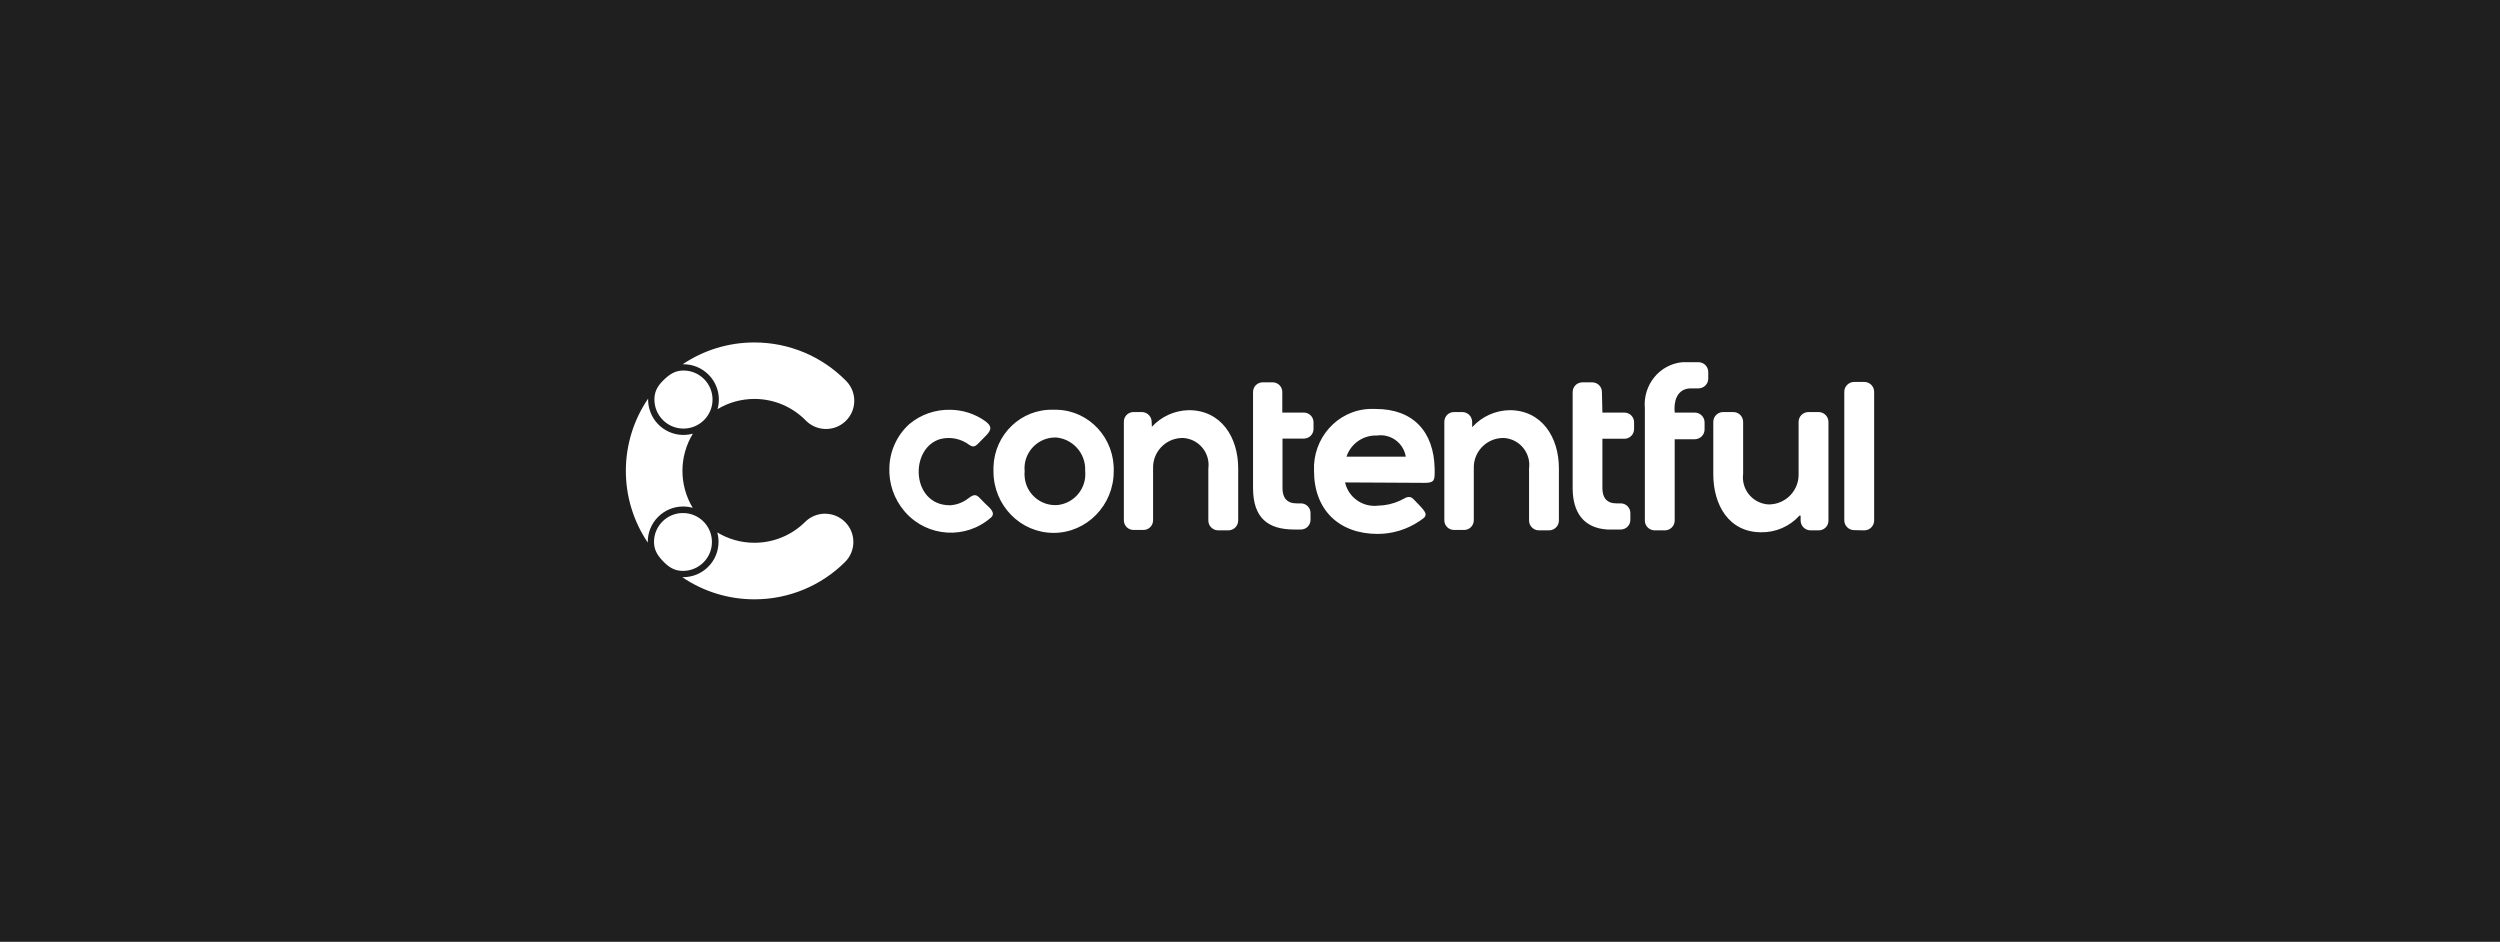 <svg width="292" height="110" viewBox="0 0 292 110" fill="none" xmlns="http://www.w3.org/2000/svg">
<rect width="292" height="110" fill="#1F1F1F"/>
<path fill-rule="evenodd" clip-rule="evenodd" d="M83.808 47.787C84.211 46.351 83.808 44.807 82.75 43.753C81.976 42.978 80.925 42.543 79.83 42.545H79.737C82.211 40.881 85.127 39.994 88.111 40H88.168C92.154 40.011 95.971 41.605 98.773 44.438C98.807 44.469 98.838 44.501 98.87 44.535C100.126 45.855 100.076 47.942 98.754 49.198C97.432 50.453 95.343 50.402 94.085 49.082C92.516 47.498 90.38 46.602 88.149 46.596H88.117C86.599 46.594 85.108 47.006 83.808 47.787ZM114.668 58.405C114.102 57.805 113.894 57.585 113.095 58.211C112.48 58.695 111.729 58.976 110.947 59.016C106.392 59.016 106.178 52.253 109.904 51.258C111.072 50.992 112.298 51.258 113.25 51.987C113.751 52.323 114.007 52.061 114.383 51.675L114.388 51.67L114.887 51.161C115.646 50.409 116.073 49.949 115.123 49.222C113.935 48.36 112.51 47.887 111.042 47.864C109.279 47.809 107.557 48.405 106.204 49.537C104.766 50.844 103.924 52.682 103.878 54.625C103.804 56.462 104.419 58.26 105.603 59.666C105.648 59.719 105.692 59.772 105.739 59.825C108.333 62.757 112.818 63.033 115.754 60.442C116.3 59.943 115.689 59.385 115.232 58.968C115.133 58.878 115.042 58.795 114.971 58.72C114.858 58.607 114.759 58.501 114.668 58.405ZM215.413 60.756C215.407 61.392 215.917 61.914 216.553 61.92L217.763 61.945C218.399 61.937 218.907 61.417 218.901 60.782V45.775C218.907 45.139 218.399 44.62 217.763 44.611H216.553C215.917 44.62 215.407 45.139 215.413 45.775V60.756ZM205.712 62.169C207.407 62.193 209.033 61.487 210.171 60.23L210.313 60.224V60.805C210.323 61.419 210.812 61.92 211.427 61.945H212.448H212.45C213.072 61.937 213.571 61.426 213.563 60.805V49.29C213.569 48.656 213.06 48.136 212.425 48.128H211.213C210.579 48.136 210.069 48.656 210.076 49.29V55.324C210.14 57.235 208.644 58.841 206.73 58.914C206.58 58.919 206.43 58.91 206.28 58.891C204.569 58.638 203.376 57.064 203.598 55.352V49.29C203.605 48.656 203.096 48.134 202.461 48.128H201.252C200.615 48.134 200.105 48.654 200.112 49.29V55.381C200.112 58.969 201.916 62.169 205.712 62.169ZM197.98 48.191H195.605L195.58 47.714C195.58 46.43 196.149 45.363 197.5 45.363H198.403C199.036 45.349 199.536 44.827 199.524 44.195V43.469C199.534 42.841 199.037 42.324 198.41 42.305H196.506C193.85 42.548 191.879 44.941 192.119 47.687V60.782V60.784C192.112 61.419 192.621 61.939 193.256 61.945H194.465C195.102 61.937 195.612 61.417 195.605 60.782V51.303H197.98C198.602 51.283 199.095 50.777 199.095 50.156V49.355C199.105 48.728 198.608 48.211 197.98 48.191ZM189.745 48.191H187.16L187.104 45.8V45.796C187.111 45.175 186.61 44.666 185.988 44.66H184.801H184.799C184.178 44.668 183.678 45.18 183.687 45.8V57.024C183.687 59.812 184.945 61.679 187.743 61.848H189.31H189.314C189.936 61.84 190.432 61.331 190.425 60.71V59.933V59.928C190.431 59.307 189.932 58.8 189.31 58.794H188.796C187.682 58.794 187.16 58.139 187.16 57.024V51.248H189.745H189.748C190.369 51.239 190.868 50.728 190.86 50.107V49.332V49.33C190.866 48.709 190.367 48.198 189.745 48.191ZM152.303 48.191H149.73L149.772 48.175V45.796V45.794C149.778 45.173 149.279 44.662 148.658 44.656H147.471H147.467C146.845 44.664 146.346 45.175 146.355 45.796V56.99C146.355 60.516 148.112 61.848 151.172 61.848H151.954H151.959C152.58 61.84 153.077 61.331 153.069 60.71V59.933V59.928C153.075 59.307 152.576 58.8 151.954 58.794H151.432C150.318 58.794 149.795 58.139 149.795 57.024V51.227H152.303C152.919 51.22 153.416 50.722 153.42 50.107V49.332C153.426 48.709 152.927 48.198 152.303 48.191ZM138.856 47.908C137.213 47.938 135.653 48.637 134.54 49.847L134.515 49.267C134.506 48.652 134.016 48.151 133.4 48.128H132.381H132.377C131.755 48.136 131.258 48.645 131.267 49.267V60.758V60.761C131.26 61.382 131.759 61.893 132.381 61.899H133.565H133.567C134.189 61.891 134.688 61.379 134.68 60.758V54.747V54.718C134.614 52.819 136.101 51.224 138.004 51.157C138.154 51.153 138.304 51.161 138.454 51.182C140.167 51.429 141.362 53.007 141.134 54.72V60.782C141.127 61.417 141.637 61.939 142.274 61.945H143.483C144.12 61.937 144.627 61.417 144.621 60.782V54.697C144.621 51.077 142.629 47.908 138.856 47.908ZM176.315 47.908C174.67 47.938 173.11 48.639 171.997 49.847H171.995L171.948 49.873V49.267C171.938 48.652 171.449 48.151 170.834 48.128H169.813C169.191 48.134 168.692 48.645 168.699 49.267V60.758V60.761C168.692 61.382 169.191 61.893 169.813 61.899H171.025H171.026C171.648 61.891 172.147 61.379 172.139 60.758V54.747V54.72C172.071 52.821 173.558 51.224 175.461 51.157C175.613 51.153 175.763 51.161 175.913 51.182C177.627 51.429 178.822 53.007 178.593 54.72V60.782C178.587 61.417 179.096 61.939 179.732 61.945H180.942C181.579 61.937 182.087 61.417 182.08 60.782V54.697C182.08 51.077 180.088 47.908 176.315 47.908ZM116.037 54.551C116.155 50.722 119.287 47.739 123.036 47.86H123.487C127.259 47.982 130.201 51.205 130.083 55.06C130.083 59.016 126.927 62.241 123.06 62.241C119.192 62.241 116.037 59.037 116.037 55.06V54.551ZM160.974 59.06C159.176 59.282 157.503 58.11 157.102 56.346L166.406 56.397C167.574 56.397 167.572 56.05 167.569 54.983C167.569 54.923 167.569 54.862 167.569 54.798C167.497 50.361 165.006 47.767 160.688 47.767H159.929C156.182 47.938 153.31 51.191 153.477 54.992C153.477 59.599 156.442 62.361 160.902 62.361C162.633 62.364 164.327 61.848 165.765 60.883C165.807 60.855 165.848 60.827 165.887 60.801L165.888 60.8C166.455 60.418 166.772 60.204 166.239 59.525C166.074 59.331 165.884 59.113 165.693 58.919L165.078 58.285C164.698 57.897 164.314 58.042 163.891 58.285L163.511 58.479C162.714 58.843 161.851 59.041 160.974 59.06ZM126.75 54.94C126.82 52.885 125.213 51.161 123.155 51.085V51.087L123.212 51.11H122.952H122.931C120.947 51.298 119.49 53.056 119.678 55.037C119.655 55.254 119.655 55.474 119.678 55.691C119.835 57.668 121.565 59.145 123.544 58.988C125.515 58.763 126.942 57.001 126.75 55.028V54.94ZM164.196 53.339H157.269C157.774 51.818 159.222 50.81 160.828 50.867C162.437 50.637 163.934 51.736 164.196 53.339ZM96.369 59.999C95.498 59.999 94.66 60.343 94.043 60.956C92.47 62.519 90.34 63.398 88.122 63.395H88.09C86.568 63.393 85.077 62.975 83.776 62.185C83.876 62.544 83.924 62.916 83.924 63.288C83.924 65.567 82.076 67.413 79.794 67.413H79.686C82.159 69.094 85.077 69.996 88.067 70H88.124C92.087 70.006 95.891 68.439 98.697 65.645C99.991 64.361 100.002 62.274 98.716 60.979C98.097 60.354 97.251 60.003 96.371 60.003V59.999H96.369ZM79.79 59.161C78.695 59.157 77.642 59.592 76.87 60.369C76.092 61.14 75.656 62.192 75.66 63.286V63.373C72.23 58.287 72.247 51.627 75.701 46.558V46.67C75.701 47.042 75.751 47.409 75.849 47.766C76.451 49.963 78.724 51.258 80.926 50.654C79.31 53.313 79.304 56.648 80.909 59.313C80.545 59.212 80.169 59.161 79.79 59.161ZM79.83 43.278C78.891 43.278 78.234 43.667 77.436 44.463C76.677 45.219 76.438 45.882 76.436 46.67C76.436 48.541 77.959 50.06 79.832 50.058C81.706 50.058 83.226 48.537 83.224 46.666C83.224 44.794 81.704 43.278 79.83 43.278ZM77.572 65.68C76.778 64.887 76.389 64.229 76.387 63.296C76.39 61.436 77.897 59.928 79.76 59.922C81.63 59.916 83.148 61.424 83.154 63.291C83.161 65.158 81.651 66.674 79.781 66.681C78.993 66.679 78.331 66.438 77.572 65.68ZM76.387 63.296C76.387 63.294 76.387 63.293 76.387 63.291V63.301C76.387 63.3 76.387 63.298 76.387 63.296Z" fill="white"/>
</svg>
